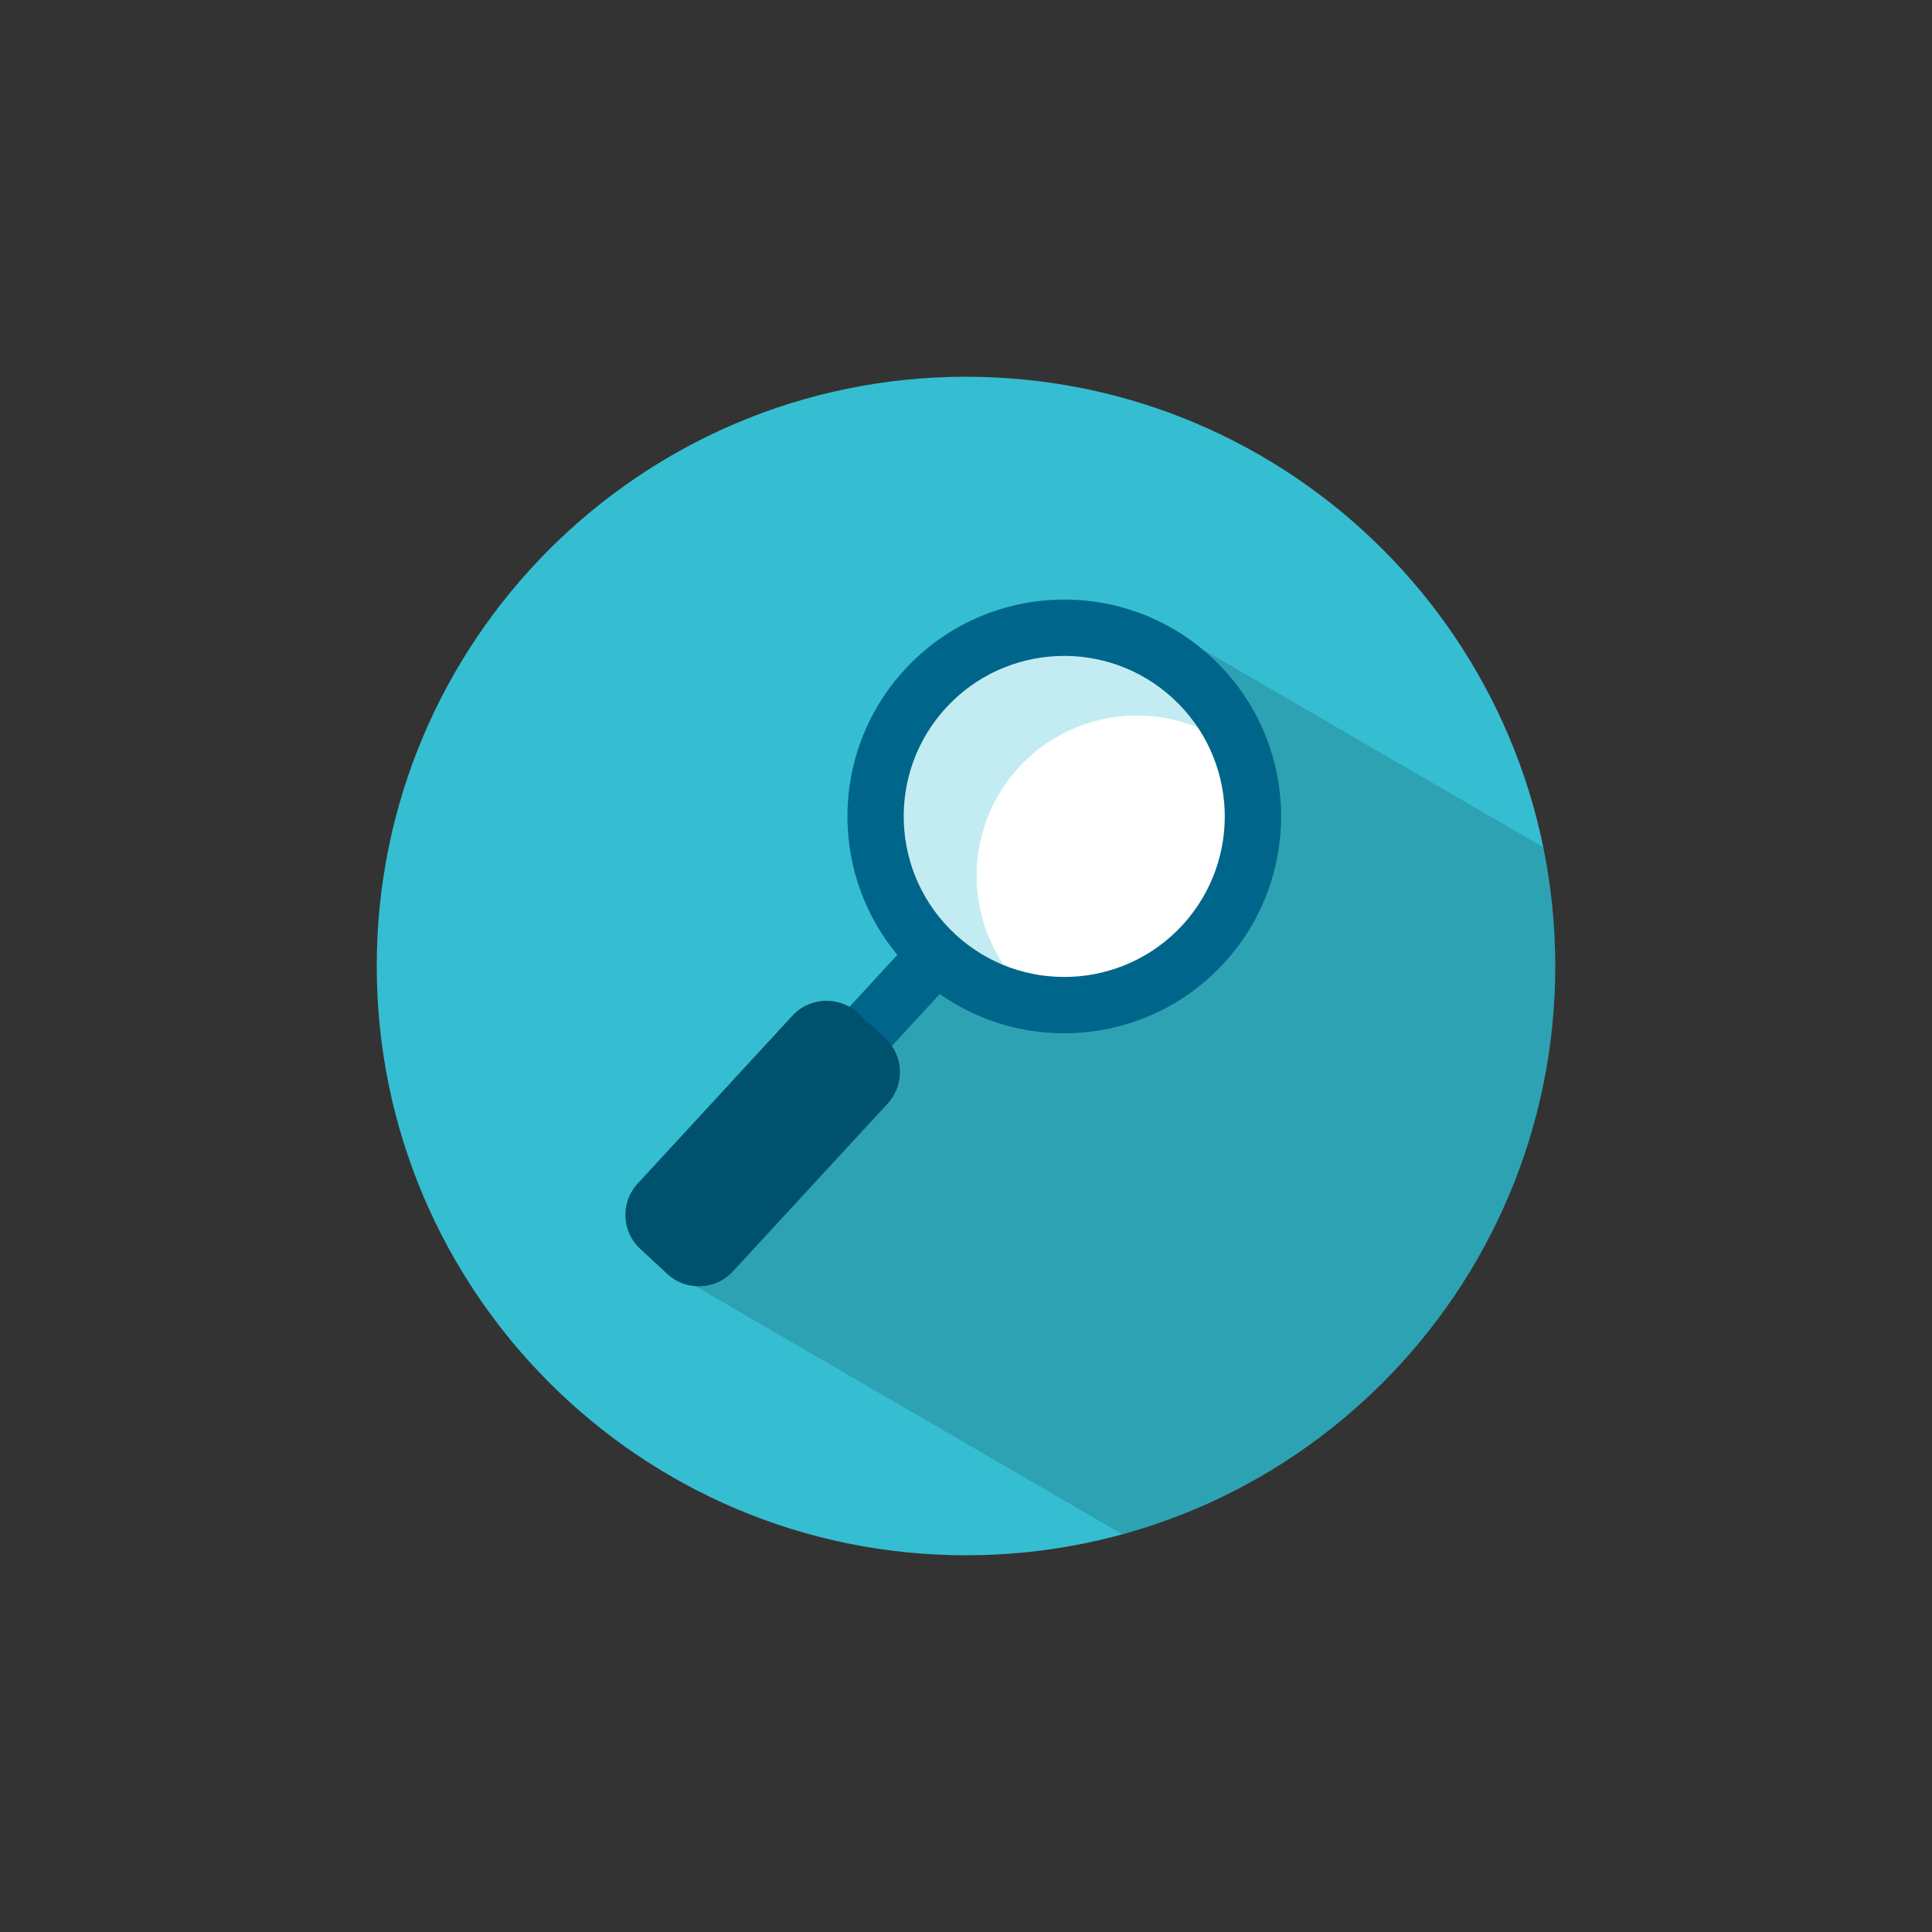 <svg data-bbox="39 38.999 122 122.004" viewBox="0 0 200 200" height="200" width="200" xmlns="http://www.w3.org/2000/svg" data-type="color">
    <rect x="0" y="0" width="200" height="200" fill="#333333" stroke="none"/>
    <g>
        <path fill="#35BED1" d="M161 100.001c0 33.69-27.31 61.002-61 61.002s-61-27.312-61-61.002 27.31-61.002 61-61.002 61 27.312 61 61.002z" data-color="1"/>
        <path d="M161 100.001c0-4.207-.423-8.317-1.235-12.289-11.783-6.849-23.57-13.696-35.353-20.544.329.274.652.554.976.847 9.108 8.404-.357 17.749-8.763 26.86-7.719 8.364-10.061 9.489-19.125 3.125l-10.875 10.375c1.235 1.803-2.201 2.572-3.75 4.25l-11.875 16c-1.046 1.134 2.362 4.616.938 4.488 14.741 8.568 29.482 17.134 44.227 25.708 25.841-7.089 44.835-30.728 44.835-58.82z" opacity=".15"/>
        <path d="M123.525 96.832c-6.798 7.368-18.293 7.835-25.662 1.037-7.375-6.801-7.848-18.289-1.05-25.665 6.803-7.373 18.298-7.839 25.662-1.038 7.38 6.797 7.848 18.282 1.05 25.666z" fill="#FFFFFF" data-color="2"/>
        <path d="M105.493 79.408c4.831-5.24 12.261-6.643 18.486-4.111-.712-1.073-1.487-3.26-2.479-4.172-6.738-6.222-20.4-6.247-26.625.5-6.22 6.749-4.748 19.527 2 25.75 1.504 1.384 5.237 1.785 7.019 2.513-4.168-6.235-3.705-14.72 1.599-20.48z" fill="#35BED1" opacity=".3" data-color="1"/>
        <path d="M125.388 68.015c-9.108-8.406-23.317-7.832-31.713 1.285-8.406 9.111-7.829 23.314 1.28 31.719 9.109 8.402 23.317 7.825 31.718-1.286 8.406-9.112 7.823-23.314-1.285-31.718zm-2.998 27.771c-6.22 6.742-16.738 7.169-23.481.949-6.748-6.223-7.181-16.735-.961-23.484 6.225-6.747 16.743-7.172 23.48-.95 6.754 6.219 7.182 16.728.962 23.485z" fill="#00658A" data-color="3"/>
        <path fill="#00658A" d="M90.135 110.652l-4.388-4.055L95.03 96.53l4.392 4.049-9.287 10.073z" data-color="3"/>
        <path d="M75.877 131.603a4.808 4.808 0 0 1-6.798.276l-2.779-2.577a4.782 4.782 0 0 1-.279-6.785l16.006-17.367c1.798-1.951 4.841-2.069 6.798-.274l2.774 2.57a4.804 4.804 0 0 1 .279 6.8l-16.001 17.357z" fill="#00658A" data-color="3"/>
        <path d="M75.877 131.603a4.808 4.808 0 0 1-6.798.276l-2.779-2.577a4.782 4.782 0 0 1-.279-6.785l16.006-17.367c1.798-1.951 4.841-2.069 6.798-.274l2.774 2.57a4.804 4.804 0 0 1 .279 6.8l-16.001 17.357z" opacity=".2"/>
    </g>
</svg>
